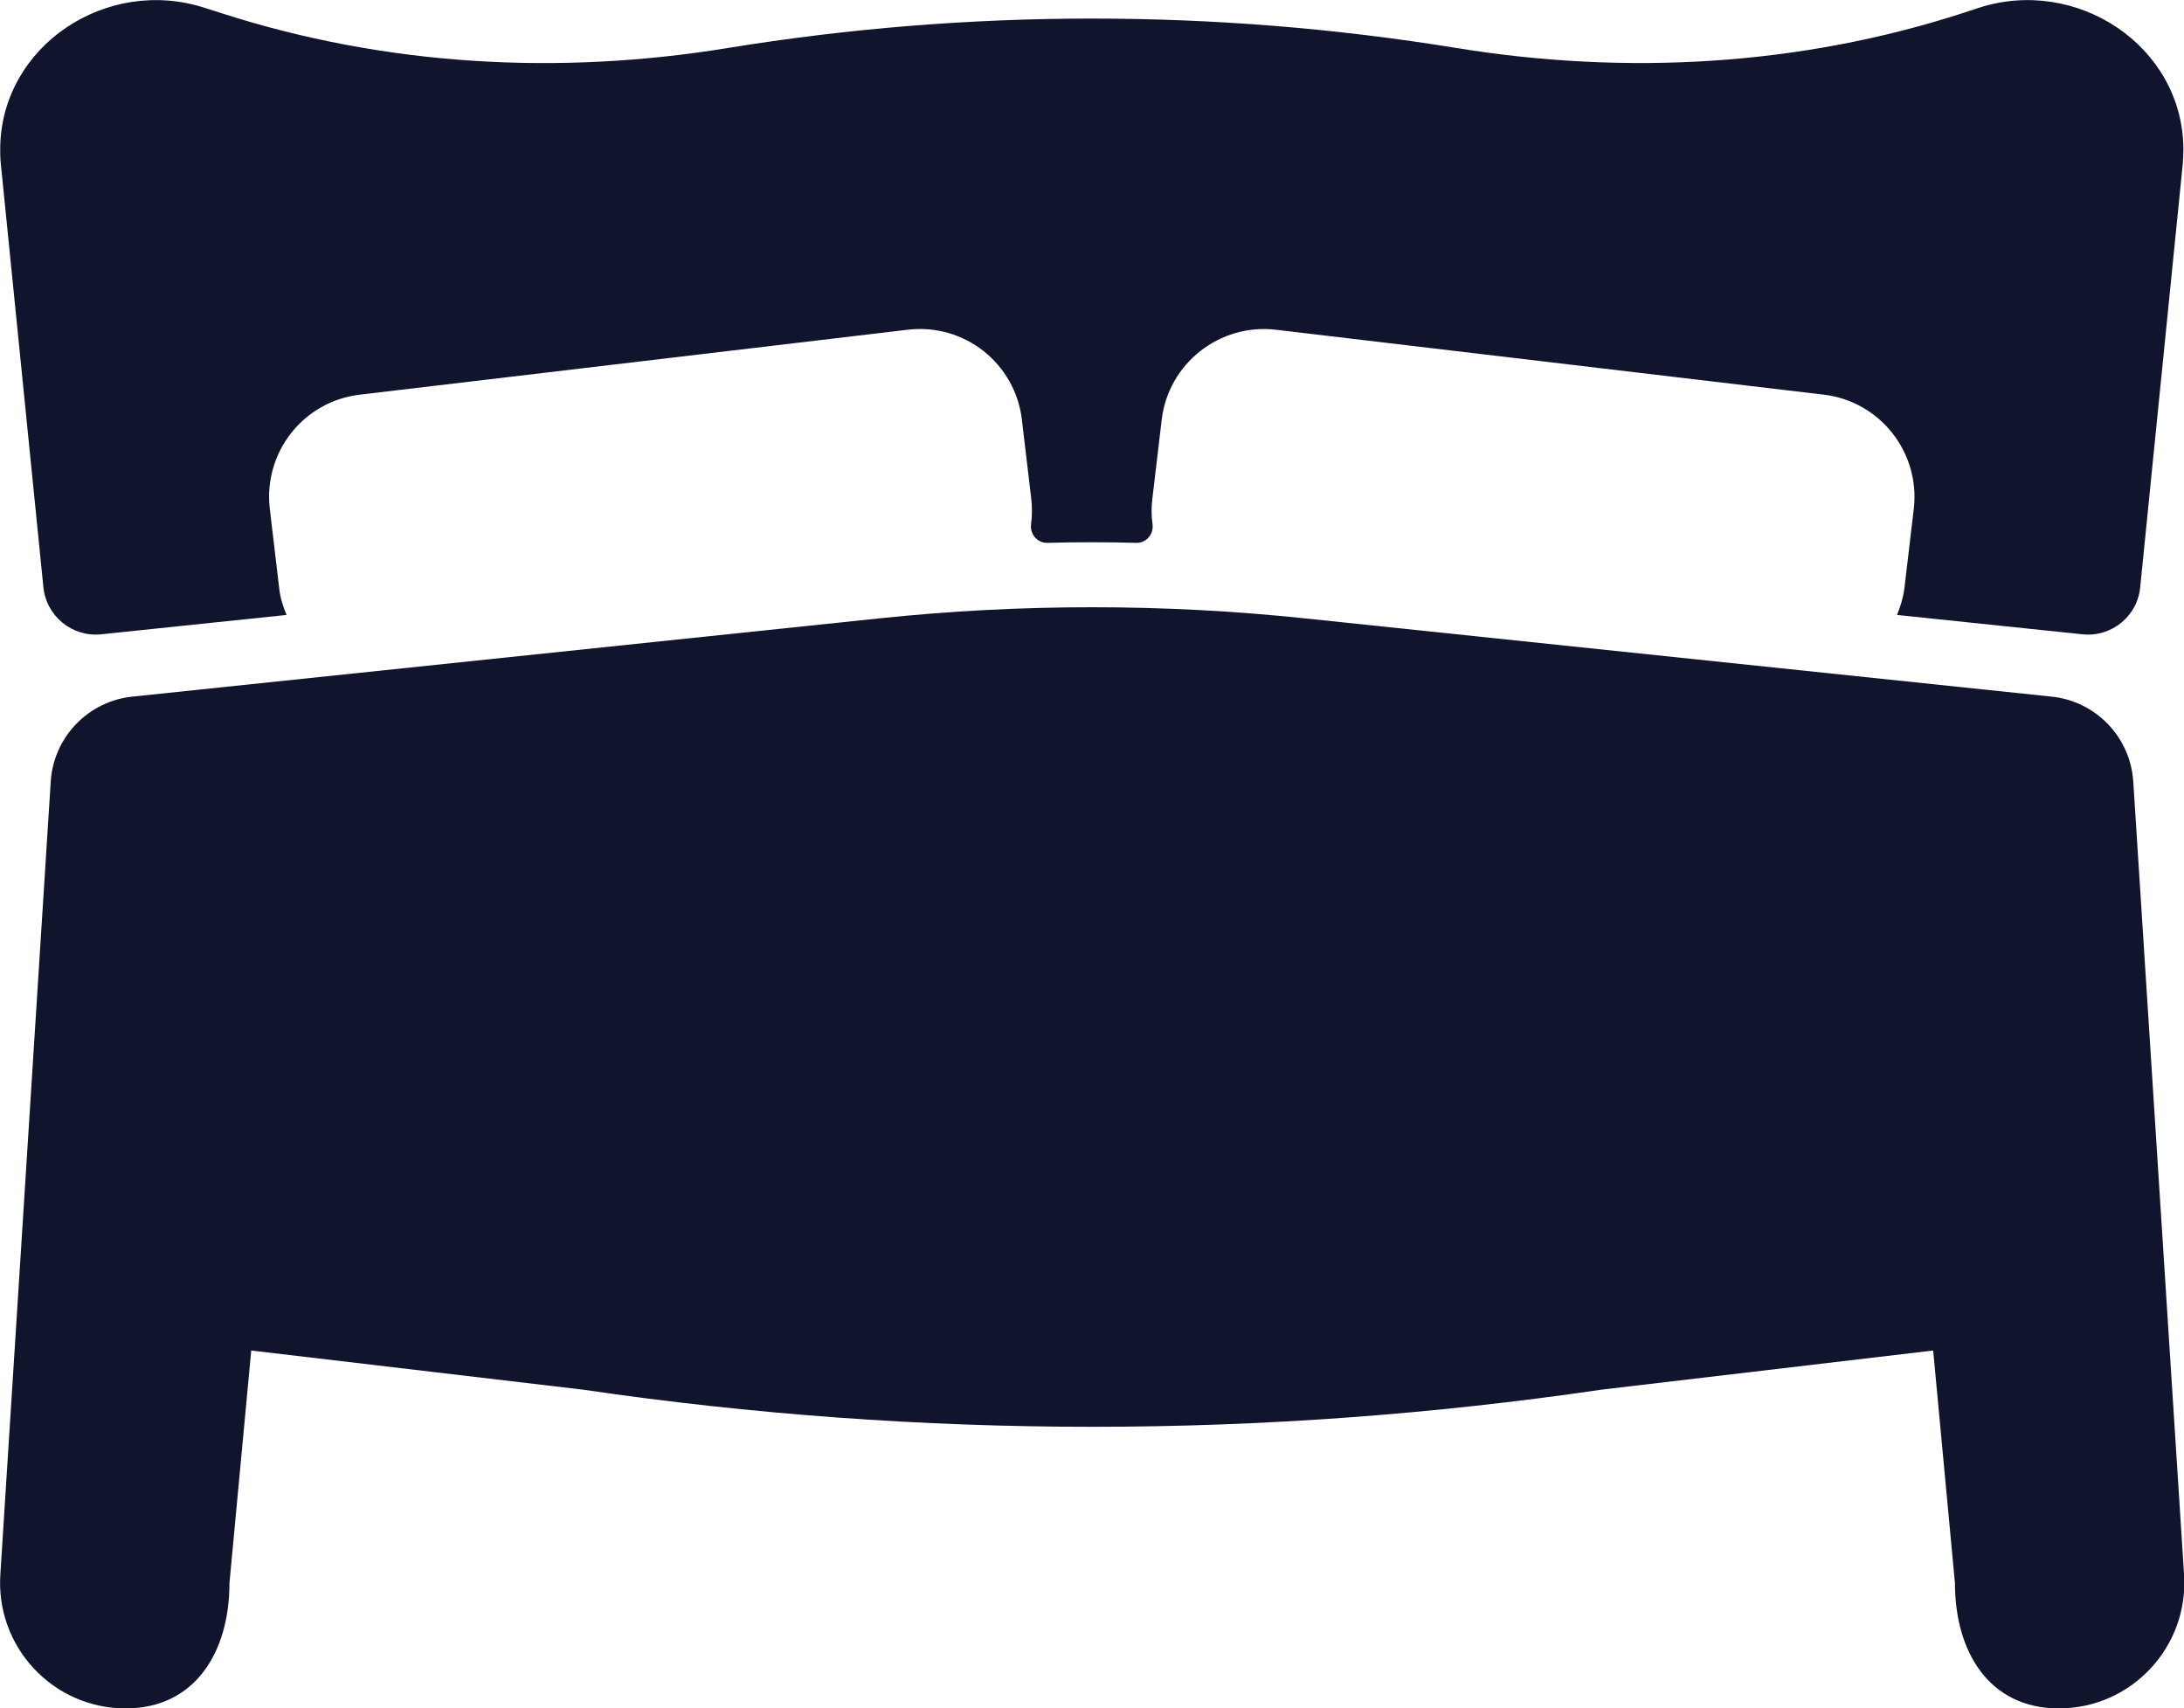 <?xml version="1.0" encoding="utf-8"?>
<!-- Generator: Adobe Illustrator 22.1.0, SVG Export Plug-In . SVG Version: 6.00 Build 0)  -->
<svg version="1.1" id="Vrstva_1" xmlns="http://www.w3.org/2000/svg" xmlns:xlink="http://www.w3.org/1999/xlink" x="0px" y="0px"
	 viewBox="0 0 109.36 85.54" style="enable-background:new 0 0 109.36 85.54;" xml:space="preserve">
<style type="text/css">
	.st0{clip-path:url(#SVGID_2_);fill:#10142D;}
</style>
<g>
	<defs>
		<rect id="SVGID_1_" y="0" width="109.36" height="85.54"/>
	</defs>
	<clipPath id="SVGID_2_">
		<use xlink:href="#SVGID_1_"  style="overflow:visible;"/>
	</clipPath>
	<path class="st0" d="M106.82,39.14c-0.14-2.23-1.87-4.03-4.09-4.26l-37.41-3.92c-7.07-0.74-14.2-0.74-21.27,0L6.63,34.88
		c-2.22,0.23-3.95,2.03-4.09,4.26L0.02,78.8c-0.26,3.64,2.62,6.74,6.27,6.74c3.47,0,5.2-2.81,5.2-6.28l1.09-11.64l16.61,1.96
		c16.91,2.48,34.09,2.48,51,0l16.61-1.96l1.09,11.64c0,3.47,1.73,6.28,5.2,6.28c3.65,0,6.53-3.1,6.27-6.74L106.82,39.14z"/>
	<path class="st0" d="M2.17,29.37c0.13,1.46,1.43,2.54,2.89,2.39l9.29-0.97c-0.18-0.42-0.32-0.87-0.37-1.34l-0.47-3.97
		c-0.33-2.83,1.68-5.39,4.51-5.72l27.43-3.25c2.83-0.34,5.39,1.68,5.72,4.51l0.47,3.97c0.05,0.43,0.04,0.85-0.01,1.25
		c-0.07,0.5,0.31,0.95,0.81,0.94c0.74-0.02,1.49-0.03,2.23-0.03s1.49,0.01,2.23,0.03c0.51,0.01,0.88-0.44,0.81-0.94
		c-0.06-0.41-0.06-0.82-0.01-1.25l0.47-3.97c0.33-2.82,2.9-4.84,5.72-4.51l27.43,3.25c2.82,0.33,4.84,2.9,4.51,5.72l-0.47,3.97
		c-0.06,0.48-0.2,0.92-0.37,1.34l9.29,0.97c1.46,0.15,2.77-0.92,2.89-2.39l2.13-21.18c0.02-0.26,0.03-0.52,0.03-0.77
		c-0.06-5.14-5.35-8.61-10.24-7.03l-0.73,0.24C90.16,3.3,81.43,3.79,72.91,2.4c-12.07-1.96-24.38-1.96-36.45,0
		C27.98,3.79,19.3,3.3,11.12,0.67l-0.88-0.28C5.35-1.19,0.07,2.28,0.01,7.41c0,0.26,0,0.52,0.03,0.78L2.17,29.37z"/>
</g>
</svg>

